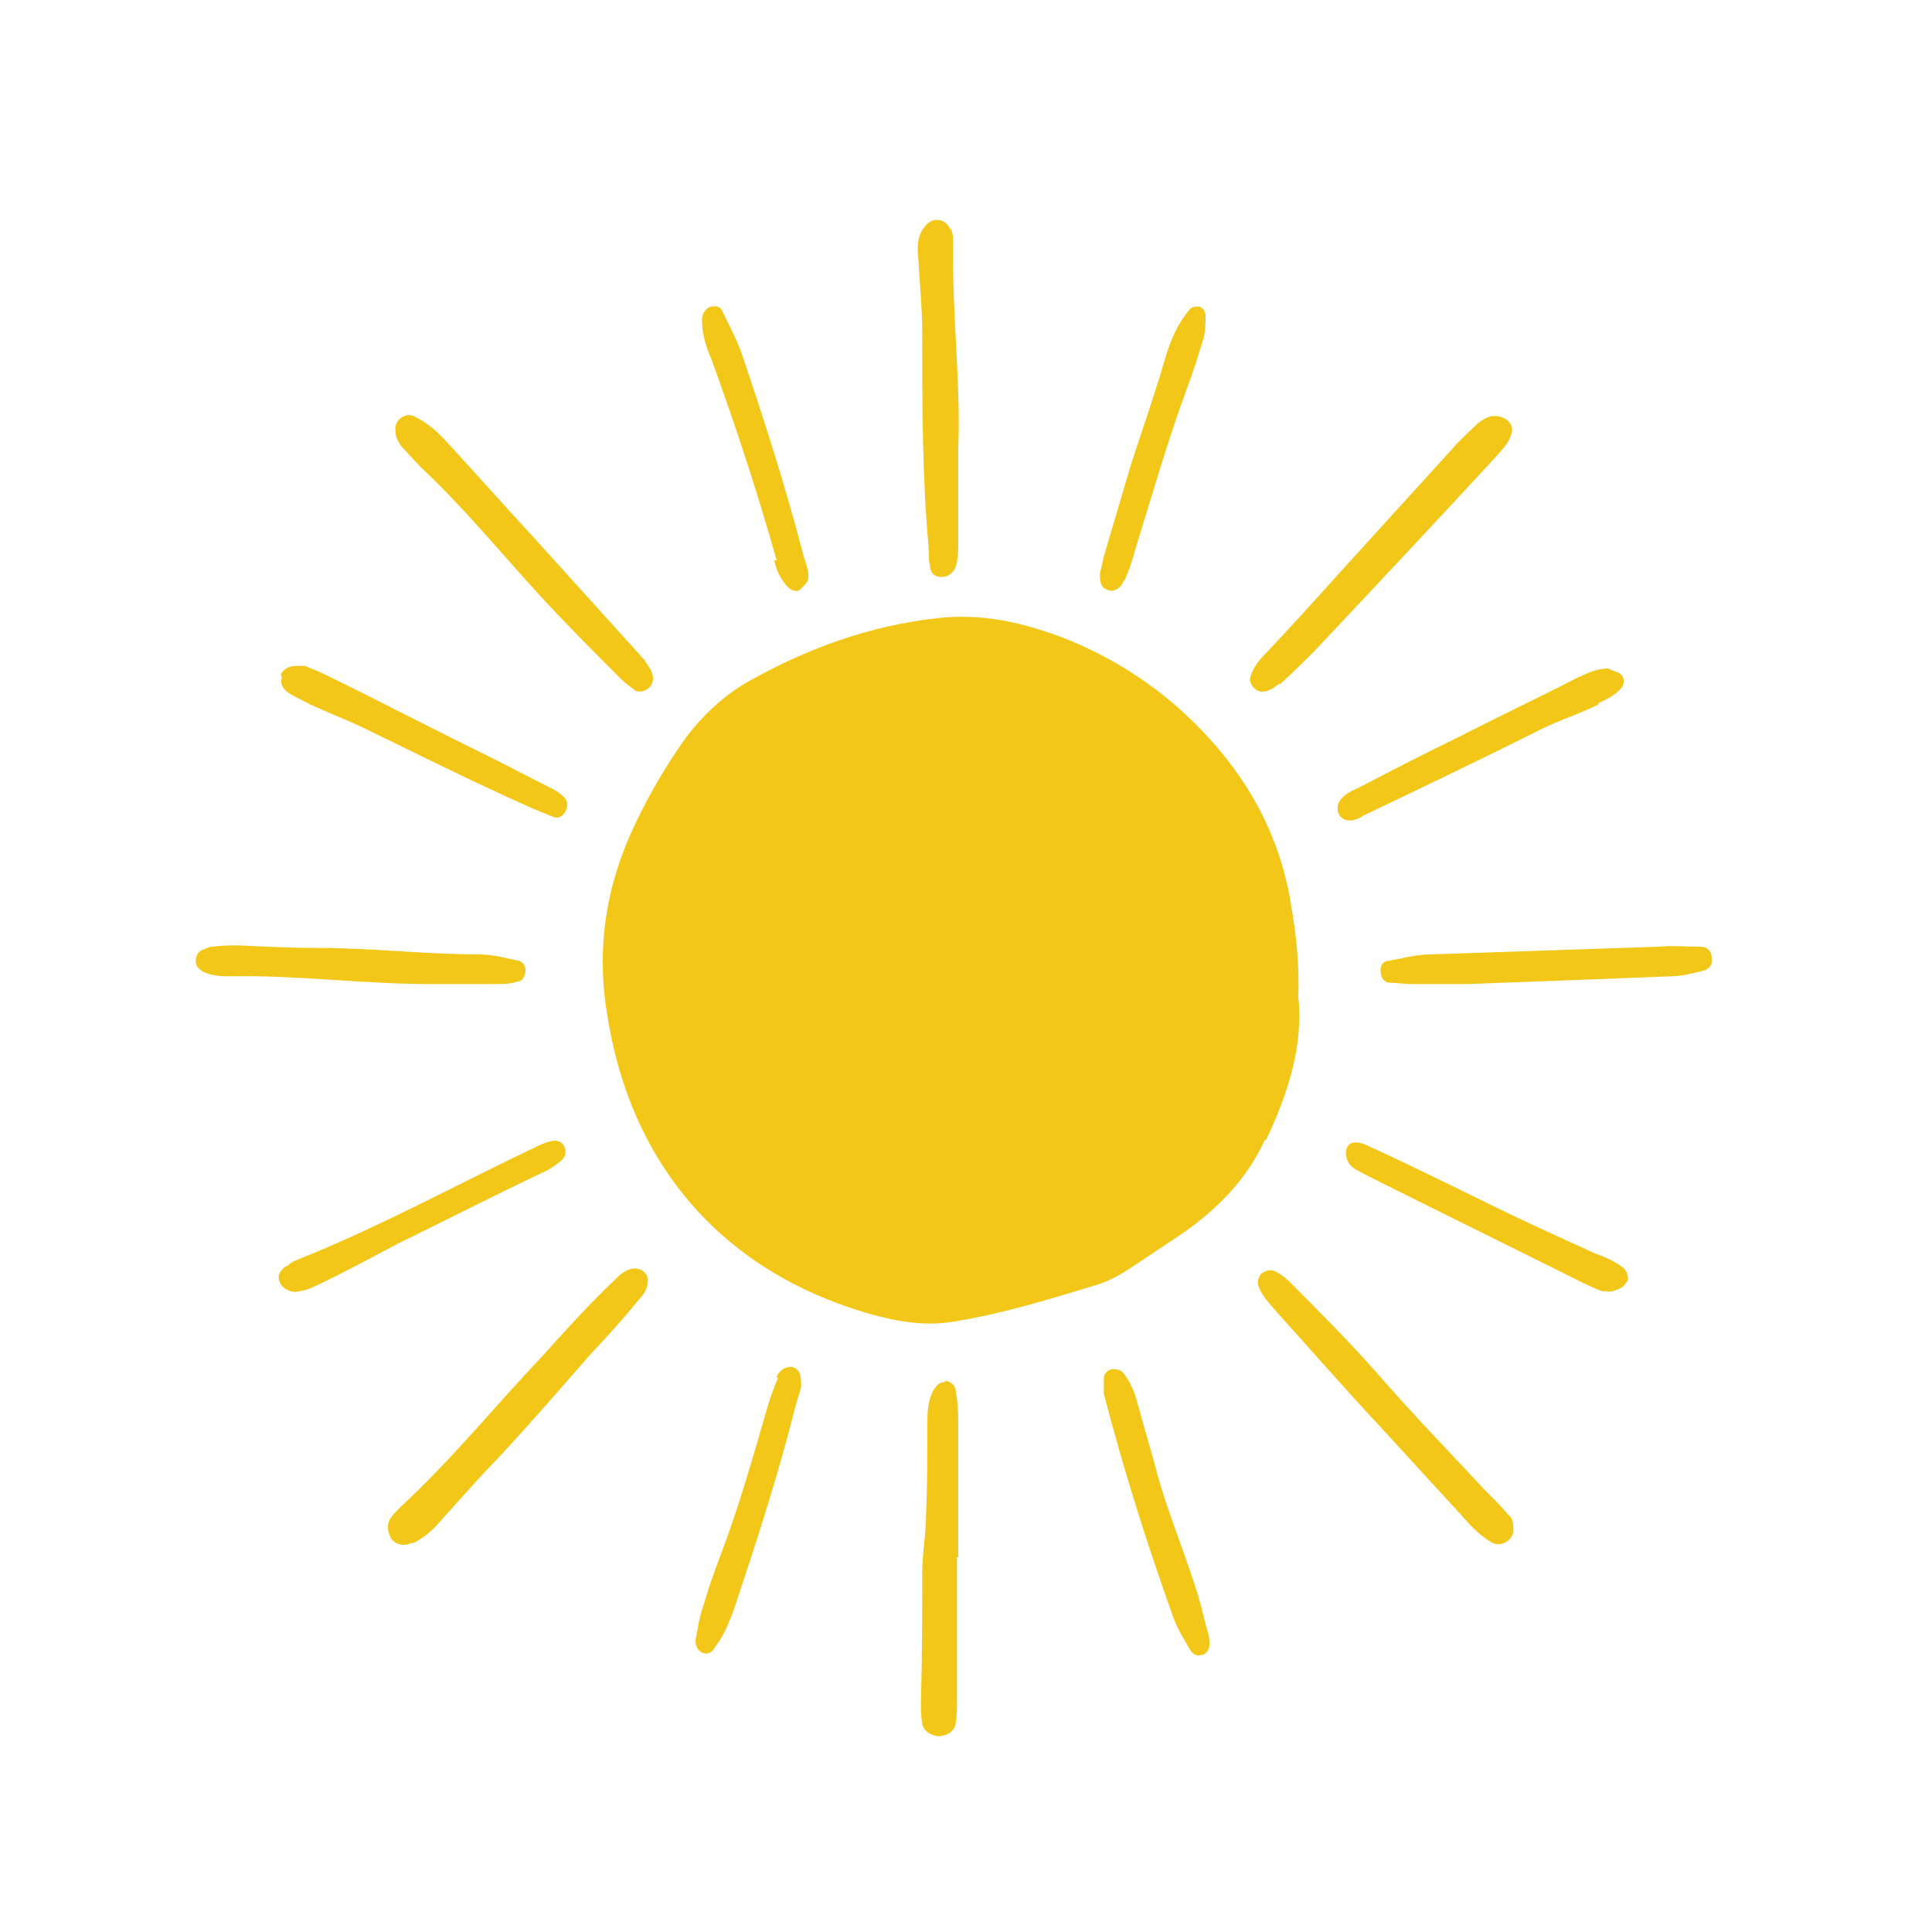 <?xml version="1.0" encoding="UTF-8"?>
<svg id="Warstwa_1" xmlns="http://www.w3.org/2000/svg" version="1.1" viewBox="0 0 150 150">
  <!-- Generator: Adobe Illustrator 29.0.1, SVG Export Plug-In . SVG Version: 2.1.0 Build 192)  -->
  <defs>
    <style>
      .st0 {
        fill: #f2c717;
      }
    </style>
  </defs>
  <path class="st0" d="M98.3,88.5c1.7-3.6,2.9-7.3,2.5-11.1.1-2.7-.2-5-.6-7.4-.9-5.2-3.3-9.6-7-13.4-3-3.1-6.6-5.5-10.7-7.1-3.2-1.2-6.3-1.9-9.8-1.5-5.2.6-9.9,2.3-14.4,4.8-2,1.1-3.6,2.6-5,4.4-1.5,2.1-2.8,4.3-3.9,6.6-2.3,4.7-3.1,9.6-2.3,14.7,1.7,11.5,8.6,20.1,20.4,23.5,2.1.6,4.4,1,6.6.6,3.7-.6,7.3-1.7,10.9-2.8,1.1-.3,2.1-.9,3-1.5,1.2-.8,2.4-1.6,3.6-2.4,2.8-1.9,5.2-4.3,6.6-7.4Z"/>
  <path class="st0" d="M41.7,46c2.1,2.3,4.3,4.5,6.5,6.7.3.3.7.6,1.1.9.6.3,1.4-.2,1.4-.9,0-.6-.4-1-.7-1.5-2.8-3.1-5.7-6.3-8.5-9.4-2.4-2.6-4.7-5.2-7.1-7.8-.7-.7-1.4-1.3-2.3-1.7-.7-.3-1.5.4-1.4,1.1,0,.5.2.9.5,1.3.5.5,1,1.1,1.5,1.6,3.2,3,6,6.4,9,9.7Z"/>
  <path class="st0" d="M32.1,119.8c.8-.4,1.5-1,2-1.6.9-1,1.8-2,2.7-3,.9-1,1.9-2,2.8-3,2.1-2.3,4.1-4.6,6.2-7,1.3-1.4,2.6-2.8,3.8-4.3.4-.4.7-.9.7-1.5,0-.6-.6-1-1.2-.9-.6.1-1,.5-1.4.9-2,1.9-3.8,3.9-5.6,5.9-3.7,3.9-7,8-11,11.7-.3.3-.6.6-.8.9-.3.5-.2,1.1.1,1.6.3.4,1,.6,1.5.3Z"/>
  <path class="st0" d="M73.8,17.9c-.1-.4-.4-.7-.8-.8-.5-.1-.9.1-1.2.5-.6.7-.6,1.6-.5,2.5.1,1.9.3,3.8.3,5.7,0,5.6,0,11.2.5,16.7,0,.5,0,1,.1,1.4,0,.5.3.9.9.9.5,0,.9-.3,1.1-.8.2-.6.2-1.3.2-1.9,0-2.3,0-4.6,0-7.4.2-5-.5-10.4-.4-15.8,0-.4,0-.8-.2-1.2Z"/>
  <path class="st0" d="M99.4,53.1c.9-.8,1.7-1.6,2.6-2.5,4.8-5.1,9.5-10.1,14.2-15.2.4-.5.9-.9,1.1-1.6.2-.4.1-.8-.2-1.1-.3-.3-.7-.4-1.1-.4-.5,0-.9.3-1.3.6-.6.6-1.3,1.2-1.9,1.9-3,3.3-6,6.6-9,9.9-1.8,2-3.6,4-5.5,6-.5.5-1,1.1-1.2,1.8-.2.5.3,1.2.9,1.2.5,0,.9-.3,1.3-.6Z"/>
  <path class="st0" d="M98.8,101.5c2.8,3.1,5.5,6.2,8.3,9.2,2.2,2.4,4.4,4.8,6.6,7.2.6.7,1.3,1.4,2.2,1.9.7.3,1.5-.2,1.6-.9,0-.5,0-1-.4-1.3-.6-.7-1.2-1.3-1.8-1.9-2.8-3-5.7-6-8.4-9.1-2.2-2.5-4.5-4.8-6.8-7.1-.3-.3-.7-.6-1.1-.8-.4-.2-.8,0-1.1.2-.2.3-.3.6-.2.9.2.7.7,1.2,1.2,1.8Z"/>
  <path class="st0" d="M73.4,107.3c-.5,0-.7.3-.9.6-.5.9-.5,1.8-.5,2.8,0,2.3,0,4.6-.1,6.9,0,1.5-.3,3-.3,4.5,0,3.3,0,6.7-.1,10,0,.6,0,1.1.1,1.7.1.6.6.9,1.2,1,.6,0,1.3-.3,1.4-1,.1-.6.1-1.3.1-1.9,0-3.7,0-7.3,0-11h.1c0-3.3,0-6.7,0-10,0-1,0-1.9-.2-2.9,0-.4-.3-.7-.8-.8Z"/>
  <path class="st0" d="M33.2,76.4c1.8,0,3.5,0,5.3,0,.6,0,1.1,0,1.7-.2.4,0,.6-.5.6-.9,0-.3-.2-.6-.5-.7-1-.2-2-.5-3.1-.5-4.2,0-8.3-.5-12.4-.5-2.1,0-4.2-.1-6.2-.2-.7,0-1.4,0-2.1.1-.3,0-.6.2-.9.3-.3.2-.4.5-.4.8,0,.4.2.6.5.8.7.4,1.6.4,2.3.4,5.1-.1,10.2.6,15.3.6Z"/>
  <path class="st0" d="M131.9,73.5c-1,0-2.1-.1-3.1,0-5.9.2-11.8.4-17.7.6-1.1,0-2.2.3-3.3.5-.4,0-.7.4-.6.9,0,.4.3.8.7.8.5,0,1.1.1,1.7.1,1.6,0,3.2,0,4.4,0,5.5-.2,10.6-.4,15.7-.6.8,0,1.6-.2,2.4-.4.5-.1.9-.4.8-1,0-.6-.4-.9-.9-.9Z"/>
  <path class="st0" d="M124.4,100.2c.6.2,1.1,0,1.6-.3.2-.2.3-.4.4-.5,0-.4-.1-.7-.3-.9-.7-.6-1.5-.9-2.3-1.2-2.2-1-4.4-2-6.5-3-3.7-1.8-7.3-3.6-11-5.3-.4-.2-.7-.3-1.1-.3-.4,0-.7.3-.7.8,0,.5.2.9.6,1.2.5.3,1.1.6,1.7.9,5.4,2.7,10.9,5.4,16.3,8.1.5.2,1,.5,1.5.6Z"/>
  <path class="st0" d="M124.1,54.6c.6-.3,1.3-.6,1.8-1.2.3-.4.2-1-.3-1.2-.3-.1-.6-.2-.7-.3-1,0-1.7.4-2.4.7-3.1,1.6-6.3,3.1-9.4,4.7-2.5,1.2-5,2.5-7.5,3.8-.6.3-1.2.5-1.6,1.1-.2.4-.2.8,0,1.1.2.3.5.4.8.4.4,0,.8-.2,1.1-.4,4.6-2.2,9.2-4.4,13.8-6.7,1.4-.7,3-1.2,4.4-1.9Z"/>
  <path class="st0" d="M22.2,98.3c-.4.3-.7.7-.5,1.2.2.5.6.7,1.1.8.7,0,1.4-.3,2-.6,2.1-1,4.1-2.1,6.2-3.2,3.7-1.8,7.4-3.7,11.2-5.5.5-.2,1-.6,1.4-.9.3-.3.4-.7.2-1.1-.2-.4-.6-.5-1-.4-.5.1-.9.3-1.3.5-6.1,2.9-12.1,6.2-18.4,8.7-.3.1-.6.3-.8.5Z"/>
  <path class="st0" d="M21.9,52.6c-.2.5.1.9.5,1.2.5.3,1.1.6,1.7.9,1.3.6,2.6,1.1,3.9,1.7,3.7,1.8,7.3,3.6,11,5.3,1.3.6,2.6,1.2,3.9,1.7.4.2.8,0,1-.4.2-.4.2-.8-.1-1.1-.3-.3-.6-.5-1-.7-1.6-.8-3.1-1.6-4.7-2.4-4.3-2.1-8.5-4.3-12.8-6.4-.6-.3-1.2-.5-1.6-.7-.3,0-.5,0-.7,0-.5,0-1,.2-1.2.7Z"/>
  <path class="st0" d="M87.3,45.1c.3-.7.6-1.5.8-2.3,1.3-4.2,2.5-8.4,4-12.5.5-1.3.9-2.6,1.3-3.9.2-.6.2-1.3.2-1.9,0-.3-.2-.6-.5-.7-.3,0-.6,0-.8.3-.9,1.1-1.4,2.3-1.8,3.6-.8,2.8-1.8,5.6-2.7,8.4-.7,2.4-1.4,4.7-2.1,7.1-.1.5-.2.9-.3,1.3,0,.6,0,1.1.6,1.3.5.2,1-.1,1.3-.8Z"/>
  <path class="st0" d="M60.4,107c-.3.7-.6,1.5-.8,2.2-1.1,3.8-2.2,7.7-3.6,11.4-.5,1.3-1,2.7-1.4,4.1-.3.8-.4,1.7-.6,2.6,0,.4.1.8.5,1,.4.2.8,0,1-.4.7-.9,1.1-1.9,1.5-3,1.6-4.8,3.2-9.7,4.5-14.7.2-.9.5-1.8.7-2.5,0-.7,0-1.2-.5-1.5-.4-.2-1.1,0-1.4.7Z"/>
  <path class="st0" d="M60.1,43.5c.2.8.5,1.5,1.1,2.1.2.2.6.4.9.2.2-.2.5-.5.6-.7.2-.6-.1-1.2-.3-1.9-1.4-5.4-3.1-10.7-4.9-16-.4-1-.9-2-1.4-3-.1-.3-.4-.5-.8-.4-.4,0-.8.5-.8,1,0,1.1.3,2.1.7,3,1.9,5.2,3.6,10.4,5.1,15.7Z"/>
  <path class="st0" d="M89.8,114.2c-.5-1.8-1-3.5-1.5-5.3-.2-.8-.5-1.5-1-2.2-.2-.3-.5-.4-.9-.4-.3,0-.7.3-.7.7,0,.4,0,.8,0,1.2,1.5,5.8,3.3,11.5,5.3,17.1.3,1,.9,1.9,1.4,2.8.2.3.5.5.8.4.4,0,.7-.4.7-.8,0-.3,0-.6-.1-.9-.3-1-.5-2-.8-3-1-3.2-2.3-6.3-3.2-9.5Z"/>
</svg>